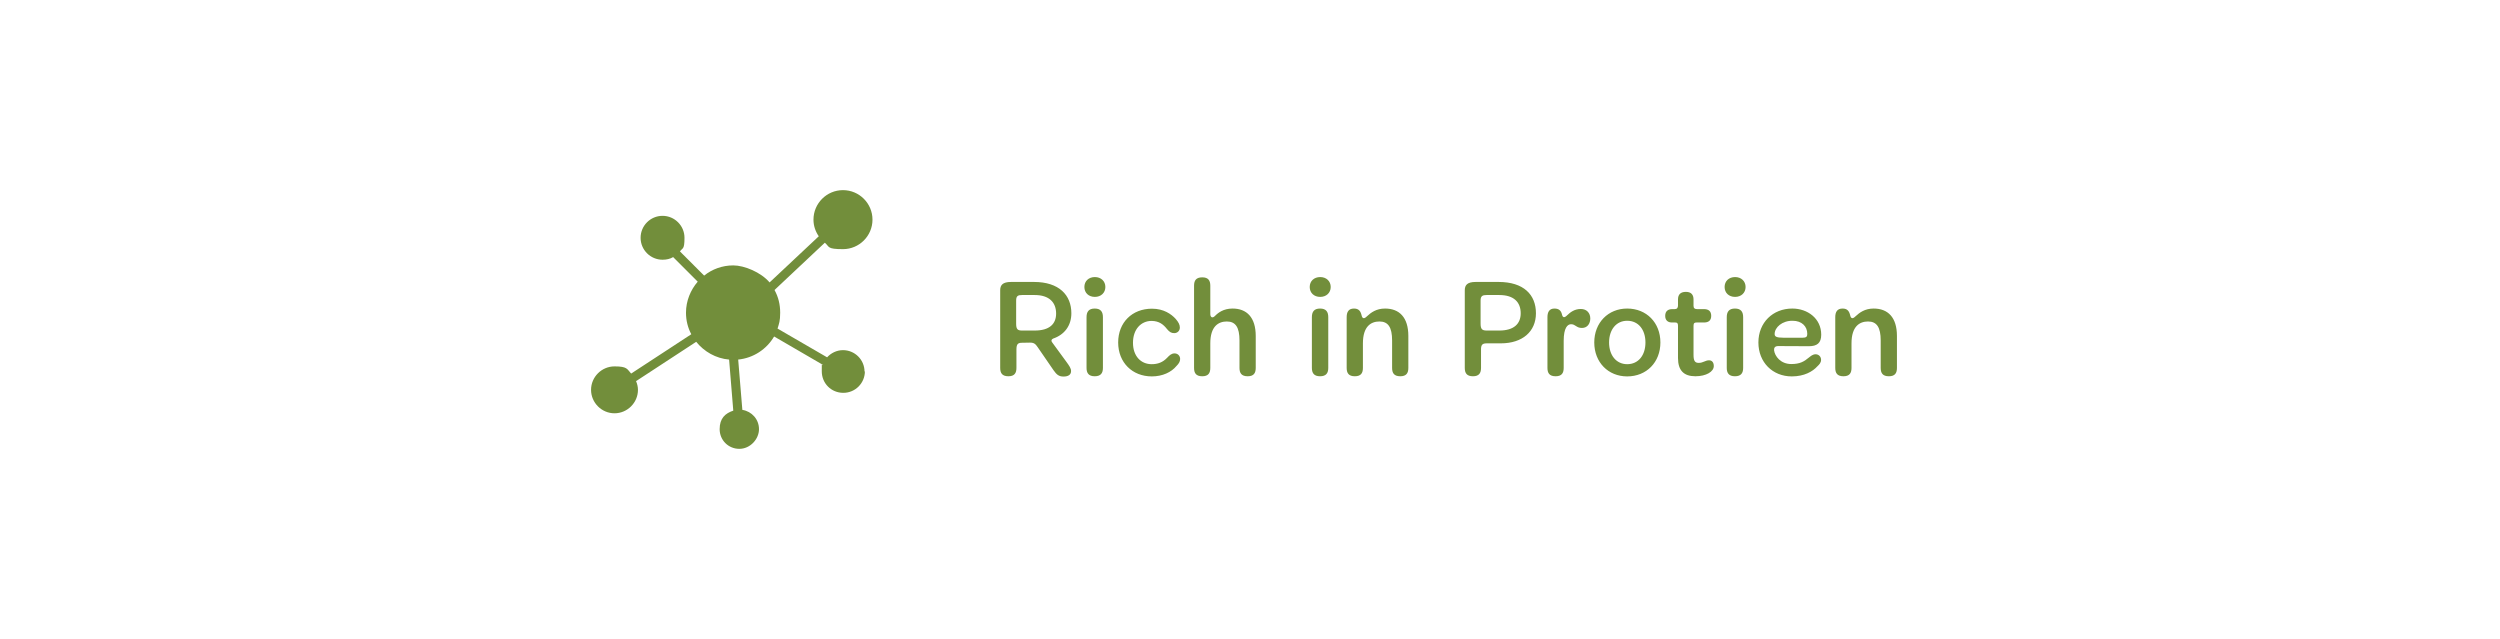 <svg xmlns="http://www.w3.org/2000/svg" fill="none" viewBox="0 0 313 80" height="80" width="313">
<path fill="#728E3B" d="M133.144 47.144C132.568 47.144 132.28 46.892 131.902 46.352L129.922 43.472C129.652 43.076 129.472 42.896 128.968 42.896L127.978 42.914C127.456 42.914 127.258 43.058 127.258 43.76V46.064C127.258 46.712 127.006 47.108 126.25 47.108C125.476 47.108 125.224 46.712 125.224 46.064V41.258C125.224 37.856 125.224 37.118 125.224 36.344C125.224 35.696 125.53 35.3 126.592 35.3H129.454C132.586 35.3 134.134 36.938 134.134 39.224C134.134 40.772 133.27 41.906 131.848 42.392C131.614 42.5 131.578 42.68 131.74 42.878L133.504 45.29C133.882 45.812 134.098 46.118 134.098 46.46C134.098 46.91 133.756 47.144 133.144 47.144ZM127.96 41.384H129.544C131.38 41.384 132.226 40.574 132.226 39.26C132.226 37.874 131.38 36.938 129.544 36.938H127.96C127.456 36.938 127.222 37.046 127.222 37.622V40.502C127.222 41.204 127.384 41.384 127.96 41.384ZM137.078 37.172C136.304 37.172 135.764 36.668 135.764 35.93C135.764 35.192 136.304 34.688 137.078 34.688C137.834 34.688 138.392 35.192 138.392 35.93C138.392 36.668 137.834 37.172 137.078 37.172ZM137.06 47.108C136.304 47.108 136.034 46.712 136.034 46.064V42.878C136.034 41.078 136.034 40.358 136.034 39.71C136.034 39.044 136.304 38.63 137.06 38.63C137.816 38.63 138.086 39.044 138.086 39.71V42.878C138.086 44.696 138.086 45.398 138.086 46.064C138.086 46.712 137.816 47.108 137.06 47.108ZM144.207 47.126C141.777 47.126 139.995 45.398 139.995 42.878C139.995 40.376 141.741 38.648 144.225 38.648C145.701 38.648 146.655 39.332 147.195 39.926C147.555 40.34 147.717 40.664 147.717 41.006C147.717 41.438 147.393 41.708 147.015 41.708C146.637 41.708 146.421 41.564 146.115 41.204C145.647 40.61 145.125 40.196 144.189 40.178C142.839 40.178 141.849 41.24 141.849 42.914C141.849 44.588 142.839 45.596 144.189 45.596C144.945 45.596 145.575 45.38 146.151 44.768C146.421 44.48 146.673 44.246 147.051 44.246C147.483 44.246 147.753 44.57 147.753 44.948C147.753 45.272 147.573 45.542 147.303 45.812C146.655 46.604 145.539 47.126 144.207 47.126ZM150.522 47.108C149.748 47.108 149.496 46.712 149.496 46.064V40.934C149.496 37.424 149.496 36.632 149.496 35.768C149.496 35.12 149.748 34.724 150.522 34.724C151.278 34.724 151.53 35.12 151.53 35.768V39.314C151.53 39.692 151.764 39.89 152.088 39.584C152.484 39.17 153.168 38.63 154.32 38.63C156.084 38.63 157.218 39.728 157.218 42.068V46.064C157.218 46.712 156.966 47.108 156.21 47.108C155.436 47.108 155.184 46.712 155.184 46.064V42.626C155.184 40.988 154.698 40.25 153.6 40.25C152.538 40.25 151.53 40.862 151.53 42.986V46.064C151.53 46.712 151.278 47.108 150.522 47.108ZM165.291 37.172C164.517 37.172 163.977 36.668 163.977 35.93C163.977 35.192 164.517 34.688 165.291 34.688C166.047 34.688 166.605 35.192 166.605 35.93C166.605 36.668 166.047 37.172 165.291 37.172ZM165.273 47.108C164.517 47.108 164.247 46.712 164.247 46.064V42.878C164.247 41.078 164.247 40.358 164.247 39.71C164.247 39.044 164.517 38.63 165.273 38.63C166.029 38.63 166.299 39.044 166.299 39.71V42.878C166.299 44.696 166.299 45.398 166.299 46.064C166.299 46.712 166.029 47.108 165.273 47.108ZM169.629 47.108C168.855 47.108 168.603 46.712 168.603 46.064V42.878C168.603 41.078 168.603 40.358 168.603 39.71C168.603 39.044 168.855 38.63 169.521 38.63C170.115 38.63 170.349 38.954 170.475 39.494C170.565 39.89 170.781 39.962 171.141 39.602C171.645 39.134 172.311 38.63 173.409 38.63C175.191 38.63 176.325 39.728 176.325 42.068V46.064C176.325 46.712 176.073 47.108 175.317 47.108C174.543 47.108 174.291 46.712 174.291 46.064V42.626C174.291 40.988 173.805 40.25 172.707 40.25C171.645 40.25 170.637 40.862 170.637 42.986V46.064C170.637 46.712 170.385 47.108 169.629 47.108ZM184.416 47.108C183.642 47.108 183.39 46.712 183.39 46.064V41.258C183.39 37.856 183.39 37.118 183.39 36.344C183.39 35.696 183.696 35.3 184.758 35.3H187.62C190.752 35.3 192.3 36.884 192.3 39.224C192.3 41.51 190.608 42.986 187.908 42.986H186.144C185.586 42.986 185.406 43.166 185.424 43.832V46.064C185.424 46.712 185.172 47.108 184.416 47.108ZM186.144 41.384H187.71C189.546 41.384 190.392 40.538 190.392 39.224C190.392 37.838 189.546 36.938 187.71 36.938H186.126C185.622 36.938 185.37 37.046 185.37 37.622V40.502C185.37 41.204 185.55 41.384 186.144 41.384ZM194.766 47.108C193.992 47.108 193.74 46.712 193.74 46.064V42.878C193.74 41.078 193.74 40.358 193.74 39.71C193.74 39.044 193.992 38.63 194.622 38.63C195.18 38.63 195.45 38.9 195.558 39.368C195.648 39.764 195.846 39.836 196.206 39.476C196.584 39.116 197.106 38.684 197.916 38.684C198.69 38.684 199.104 39.224 199.104 39.872C199.104 40.484 198.762 41.06 198.06 41.06C197.34 41.06 197.268 40.592 196.692 40.592C196.26 40.592 195.774 41.042 195.774 42.662V46.064C195.774 46.712 195.522 47.108 194.766 47.108ZM203.724 47.126C201.348 47.126 199.602 45.362 199.602 42.878C199.602 40.394 201.348 38.63 203.724 38.63C206.136 38.63 207.882 40.394 207.882 42.878C207.882 45.362 206.136 47.126 203.724 47.126ZM203.724 45.596C205.128 45.596 206.01 44.48 206.01 42.878C206.01 41.276 205.128 40.16 203.724 40.16C202.356 40.16 201.456 41.276 201.456 42.878C201.456 44.48 202.356 45.596 203.724 45.596ZM212.263 47.108C210.805 47.108 210.085 46.37 210.085 44.822V40.79C210.085 40.502 210.013 40.376 209.743 40.376H209.329C208.861 40.376 208.483 40.142 208.483 39.548C208.483 38.936 208.861 38.702 209.365 38.702H209.671C209.959 38.702 210.085 38.54 210.085 38.252V37.496C210.085 36.902 210.373 36.542 211.075 36.542C211.741 36.542 212.029 36.902 212.029 37.496V38.288C212.029 38.594 212.191 38.702 212.479 38.702H213.343C213.883 38.702 214.243 38.936 214.243 39.548C214.243 40.142 213.883 40.376 213.343 40.376H212.407C212.155 40.376 212.029 40.448 212.029 40.79V44.426C212.029 45.182 212.209 45.434 212.677 45.434C213.235 45.434 213.505 45.11 213.973 45.11C214.315 45.11 214.567 45.344 214.567 45.83C214.567 46.532 213.613 47.108 212.263 47.108ZM217.234 37.172C216.46 37.172 215.92 36.668 215.92 35.93C215.92 35.192 216.46 34.688 217.234 34.688C217.99 34.688 218.548 35.192 218.548 35.93C218.548 36.668 217.99 37.172 217.234 37.172ZM217.216 47.108C216.46 47.108 216.19 46.712 216.19 46.064V42.878C216.19 41.078 216.19 40.358 216.19 39.71C216.19 39.044 216.46 38.63 217.216 38.63C217.972 38.63 218.242 39.044 218.242 39.71V42.878C218.242 44.696 218.242 45.398 218.242 46.064C218.242 46.712 217.972 47.108 217.216 47.108ZM224.327 47.126C221.933 47.126 220.151 45.362 220.151 42.878C220.151 40.394 221.951 38.63 224.399 38.63C226.307 38.63 228.017 39.872 228.017 41.906C228.017 42.968 227.477 43.346 226.469 43.346C224.921 43.346 223.859 43.328 222.635 43.328C222.203 43.328 222.095 43.562 222.113 43.85C222.203 44.588 222.923 45.578 224.273 45.578C225.335 45.578 225.875 45.272 226.469 44.768C226.703 44.588 226.955 44.354 227.315 44.354C227.693 44.354 227.999 44.642 227.999 45.056C227.999 45.398 227.783 45.632 227.549 45.848C226.955 46.514 225.893 47.126 224.327 47.126ZM223.319 42.284H225.677C226.163 42.284 226.271 42.14 226.271 41.798C226.271 40.862 225.587 40.16 224.435 40.16C223.139 40.142 222.185 40.988 222.185 41.816C222.185 42.122 222.365 42.284 223.319 42.284ZM230.801 47.108C230.027 47.108 229.775 46.712 229.775 46.064V42.878C229.775 41.078 229.775 40.358 229.775 39.71C229.775 39.044 230.027 38.63 230.693 38.63C231.287 38.63 231.521 38.954 231.647 39.494C231.737 39.89 231.953 39.962 232.313 39.602C232.817 39.134 233.483 38.63 234.581 38.63C236.363 38.63 237.497 39.728 237.497 42.068V46.064C237.497 46.712 237.245 47.108 236.489 47.108C235.715 47.108 235.463 46.712 235.463 46.064V42.626C235.463 40.988 234.977 40.25 233.879 40.25C232.817 40.25 231.809 40.862 231.809 42.986V46.064C231.809 46.712 231.557 47.108 230.801 47.108Z"></path>
<path fill="#728E3B" d="M108.284 46.484C108.284 47.952 107.1 49.183 105.585 49.183C104.07 49.183 102.886 47.999 102.886 46.484C102.886 44.969 102.886 45.916 103.028 45.679L96.92 42.128C95.973 43.738 94.315 44.827 92.421 45.017L92.942 51.316C94.126 51.505 95.026 52.5 95.026 53.733C95.026 54.965 93.936 56.195 92.563 56.195C91.19 56.195 90.1 55.105 90.1 53.733C90.1 52.36 90.811 51.744 91.806 51.413L91.284 45.019C89.627 44.877 88.157 44.024 87.164 42.794L79.635 47.718C79.777 48.049 79.872 48.429 79.872 48.808C79.872 50.418 78.546 51.744 76.936 51.744C75.326 51.744 74 50.418 74 48.808C74 47.198 75.326 45.872 76.936 45.872C78.546 45.872 78.499 46.203 79.019 46.771L86.549 41.847C86.123 41.042 85.886 40.141 85.886 39.148C85.886 37.679 86.455 36.307 87.355 35.265L84.277 32.187C83.897 32.424 83.424 32.518 82.95 32.518C81.436 32.518 80.203 31.286 80.203 29.771C80.203 28.256 81.436 27.023 82.95 27.023C84.465 27.023 85.698 28.256 85.698 29.771C85.698 31.286 85.461 31.003 85.129 31.476L88.159 34.506C89.155 33.702 90.433 33.228 91.806 33.228C93.179 33.228 95.264 34.08 96.353 35.359L102.51 29.582C102.084 28.966 101.847 28.256 101.847 27.499C101.847 25.462 103.505 23.805 105.541 23.805C107.578 23.805 109.235 25.462 109.235 27.499C109.235 29.535 107.578 31.193 105.541 31.193C103.505 31.193 103.884 30.908 103.268 30.388L96.969 36.308C97.442 37.161 97.679 38.107 97.679 39.149C97.679 40.191 97.537 40.522 97.348 41.137L103.553 44.737C104.026 44.216 104.737 43.838 105.541 43.838C107.01 43.838 108.24 45.022 108.24 46.537L108.282 46.483L108.284 46.484Z"></path>
</svg>
